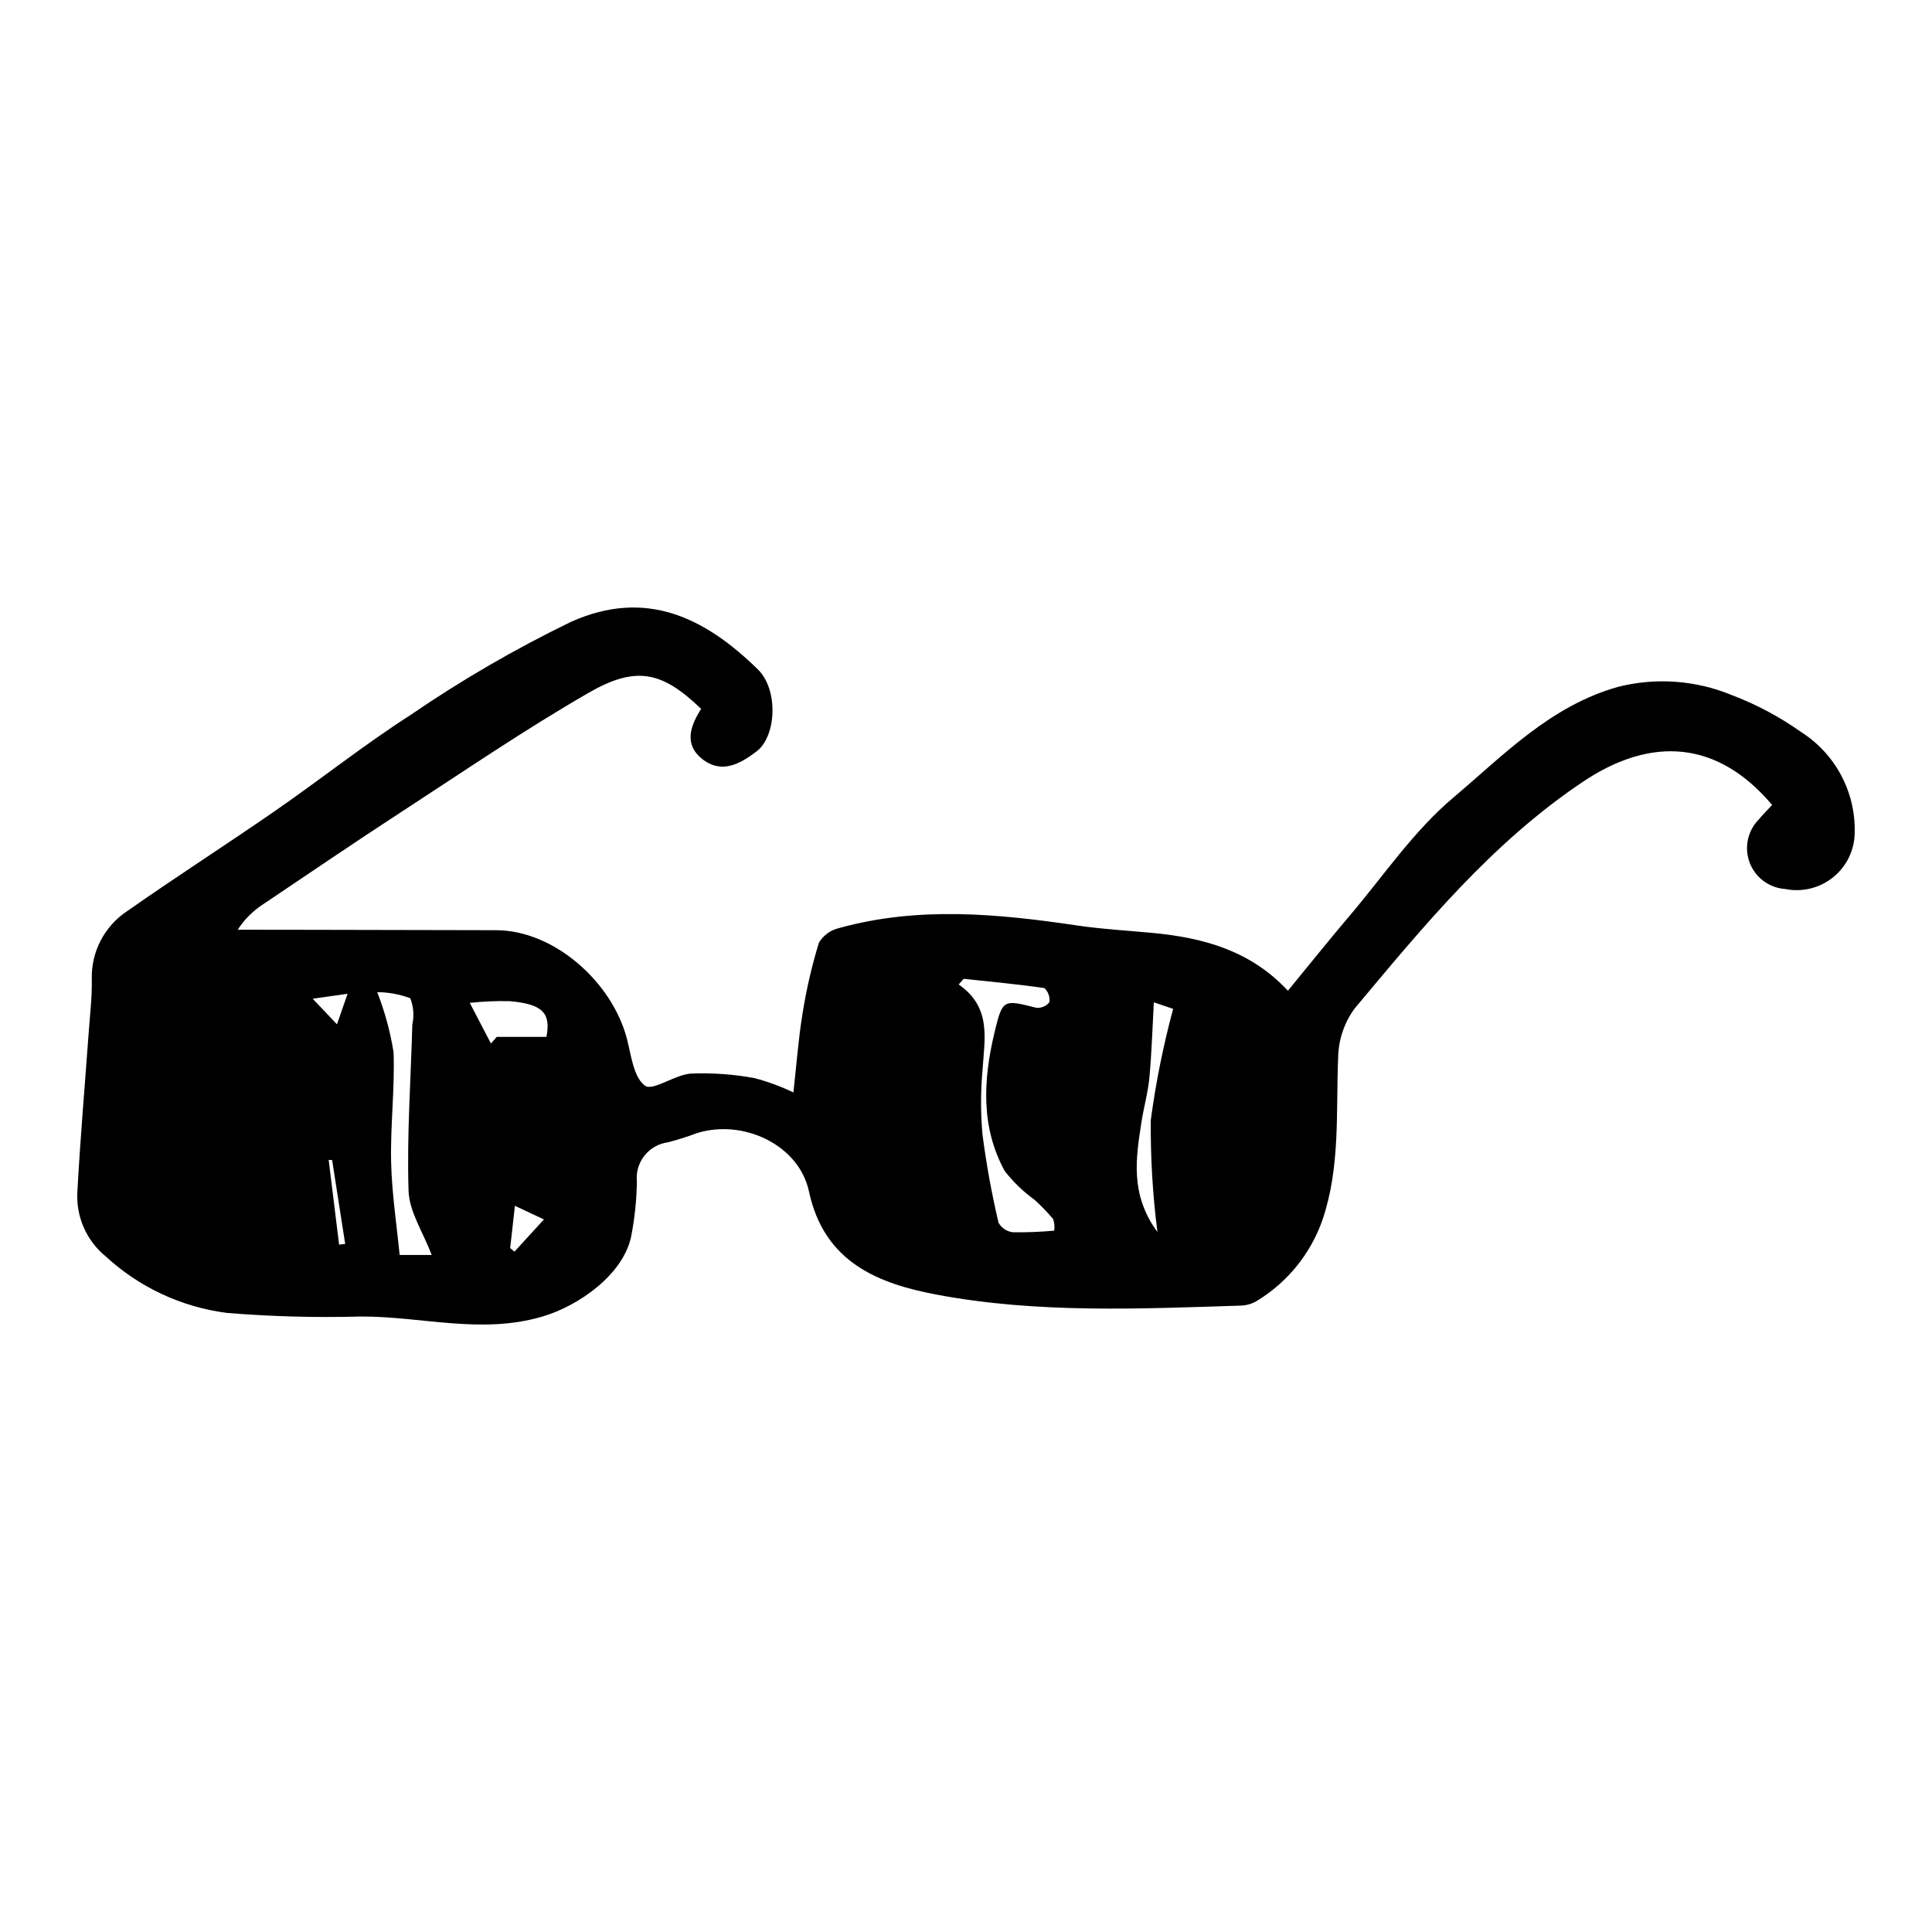 <?xml version="1.0" encoding="UTF-8"?>
<svg width="3600pt" height="3600pt" version="1.1" viewBox="0 0 3600 3600" xmlns="http://www.w3.org/2000/svg">
 <path d="m1306.5 1320.9c-72.719-69.828-120.86-81.207-210.14-29.707-118.67 68.453-232.16 145.97-347.09 220.79-86.477 56.297-171.82 114.32-257.42 171.96v0.004c-19.656 12.402-36.359 28.957-48.934 48.504 26.668 0 53.34-0.047 80.012 0.008 133.74 0.262 267.48 0.535 401.22 0.82 109.02 0.219 216.14 96.906 243.78 201.4 8.262 31.246 12.375 72.477 33.781 88.273 14.605 10.777 55.523-20.371 85.402-22.484h-0.004c39.797-1.625 79.652 1.203 118.82 8.426 24.945 6.602 49.211 15.547 72.469 26.719 5.894-52.633 9.285-100.12 17.004-146.89 7.074-44.719 17.277-88.887 30.527-132.18 8.352-13.938 22.074-23.82 37.938-27.32 147-40.711 294.8-26.719 442.79-4.797 46.555 6.898 93.758 9.461 140.67 13.91 93.859 8.898 181.98 32.133 252.51 107.72 40.664-49.484 77.406-95.402 115.44-140.22 63-74.234 118.83-157.25 192.31-219.22 94.031-79.309 181.38-171.55 308.04-206.92l0.004-0.008c70.531-17.656 144.87-12.129 212.01 15.766 45.586 17.355 88.785 40.418 128.57 68.641 31.203 19.891 56.77 47.477 74.238 80.102s26.254 69.195 25.508 106.2c0.055 32.426-14.453 63.16-39.52 83.73-25.066 20.57-58.043 28.801-89.832 22.418-19.566-1.27-37.887-10.023-51.164-24.445-13.281-14.422-20.496-33.402-20.148-53.004 0.344-19.598 8.223-38.312 22.004-52.258 7.769-9.488 16.633-18.078 24.812-26.891-101.05-119.75-224.1-129.28-352.51-43.266-169.99 113.87-296.89 268.89-425.58 422.7h-0.004c-19.121 26.156-29.781 57.535-30.551 89.926-4.367 101.71 4.582 203.62-29.09 303.37v0.004c-21.668 62.312-64.117 115.28-120.21 150-9.121 6.012-19.684 9.48-30.594 10.051-189.62 6.082-380.13 14.941-567.37-20.223-108.89-20.449-210.41-59.559-238.82-192.44-18.645-87.211-123.09-135.59-208.82-108.62h0.004c-17.605 6.613-35.539 12.305-53.734 17.059-17.359 2.231-33.156 11.164-44.012 24.891-10.855 13.727-15.91 31.16-14.078 48.562-0.555 34.426-4.16 68.734-10.773 102.52-14.836 69.984-96.512 128.52-165.53 148.81-114.79 33.742-226.25-0.926-339.07-0.125-82.984 2.269-166.04 0.012-248.77-6.769-84.453-10.918-163.43-47.816-225.99-105.59-35.914-29.531-55.418-74.543-52.395-120.94 5.352-98.691 13.945-197.21 21.043-295.81 2.359-32.77 6.285-65.602 5.82-98.355-1.824-51.418 23.336-100.06 66.352-128.29 91.07-63.875 184.84-123.89 276.29-187.23 84.438-58.477 165.11-122.65 251.45-178.07v-0.004c95.16-65.145 195.04-123.11 298.82-173.41 139.91-62.629 249.64-7.715 348.09 88.512 38.98 38.102 34.508 124.78-2.035 152.66-31.137 23.754-65.566 43.062-101.88 14.16-33.637-26.77-22.383-60.809-1.633-93.141zm489.2 502.95-9.395 10.555c61.523 42.426 48.324 100.99 44.562 158.37-3.648 40.082-3.731 80.414-0.25 120.51 7.168 55.445 17.168 110.49 29.953 164.92 5.519 10 15.555 16.691 26.91 17.941 25.668 0.355 51.336-0.645 76.902-3 1.066-7.273 0.363-14.695-2.047-21.641-10.777-12.855-22.449-24.938-34.926-36.148-20.922-15.07-39.559-33.078-55.34-53.469-45.016-82.414-39.859-170.74-18.832-258.52 14.848-61.973 16.504-60.977 77.793-45.508v0.004c9.398 0.902 18.609-3.066 24.406-10.52 1.254-9.723-2.203-19.461-9.309-26.215-49.93-7.227-100.23-11.902-150.43-17.285zm-1092.8 24.891c14.102 36.062 24.305 73.527 30.438 111.76 2.5 68.184-6.074 136.73-4.539 205 1.312 58.273 10.383 116.37 15.867 172.96h59.762c-15.98-42.184-41.883-80.559-43.145-119.73-3.32-103.03 4.277-206.39 7.019-309.64h-0.004c3.606-16.355 2.293-33.414-3.769-49.027-19.723-7.359-40.582-11.191-61.629-11.32zm1447.1 18.93c-2.644 47.625-3.961 93.934-8.238 139.96-2.594 27.898-10.457 55.266-14.766 83.055-10.414 67.172-21.719 134.66 29.73 205.05v0.004c-8.891-69.215-13.031-138.95-12.391-208.73 9.383-69.879 23.301-139.07 41.672-207.14zm-1131.8 64.434c8.551-44.121-6.566-61.215-68.609-66.57h-0.004c-24.777-0.609-49.566 0.449-74.199 3.172 13.133 25.246 26.266 50.488 39.398 75.734l10.785-12.336zm-67.555 393.48 7.961 6.695 54.953-60.031-54.094-25.426zm-331.77-163.93-6.445-0.375 19.422 157.94 11.352-1.352zm9.016-252.98 19.781-56.926c-21.199 3.008-38.691 5.492-65.035 9.23z"/>
</svg>
